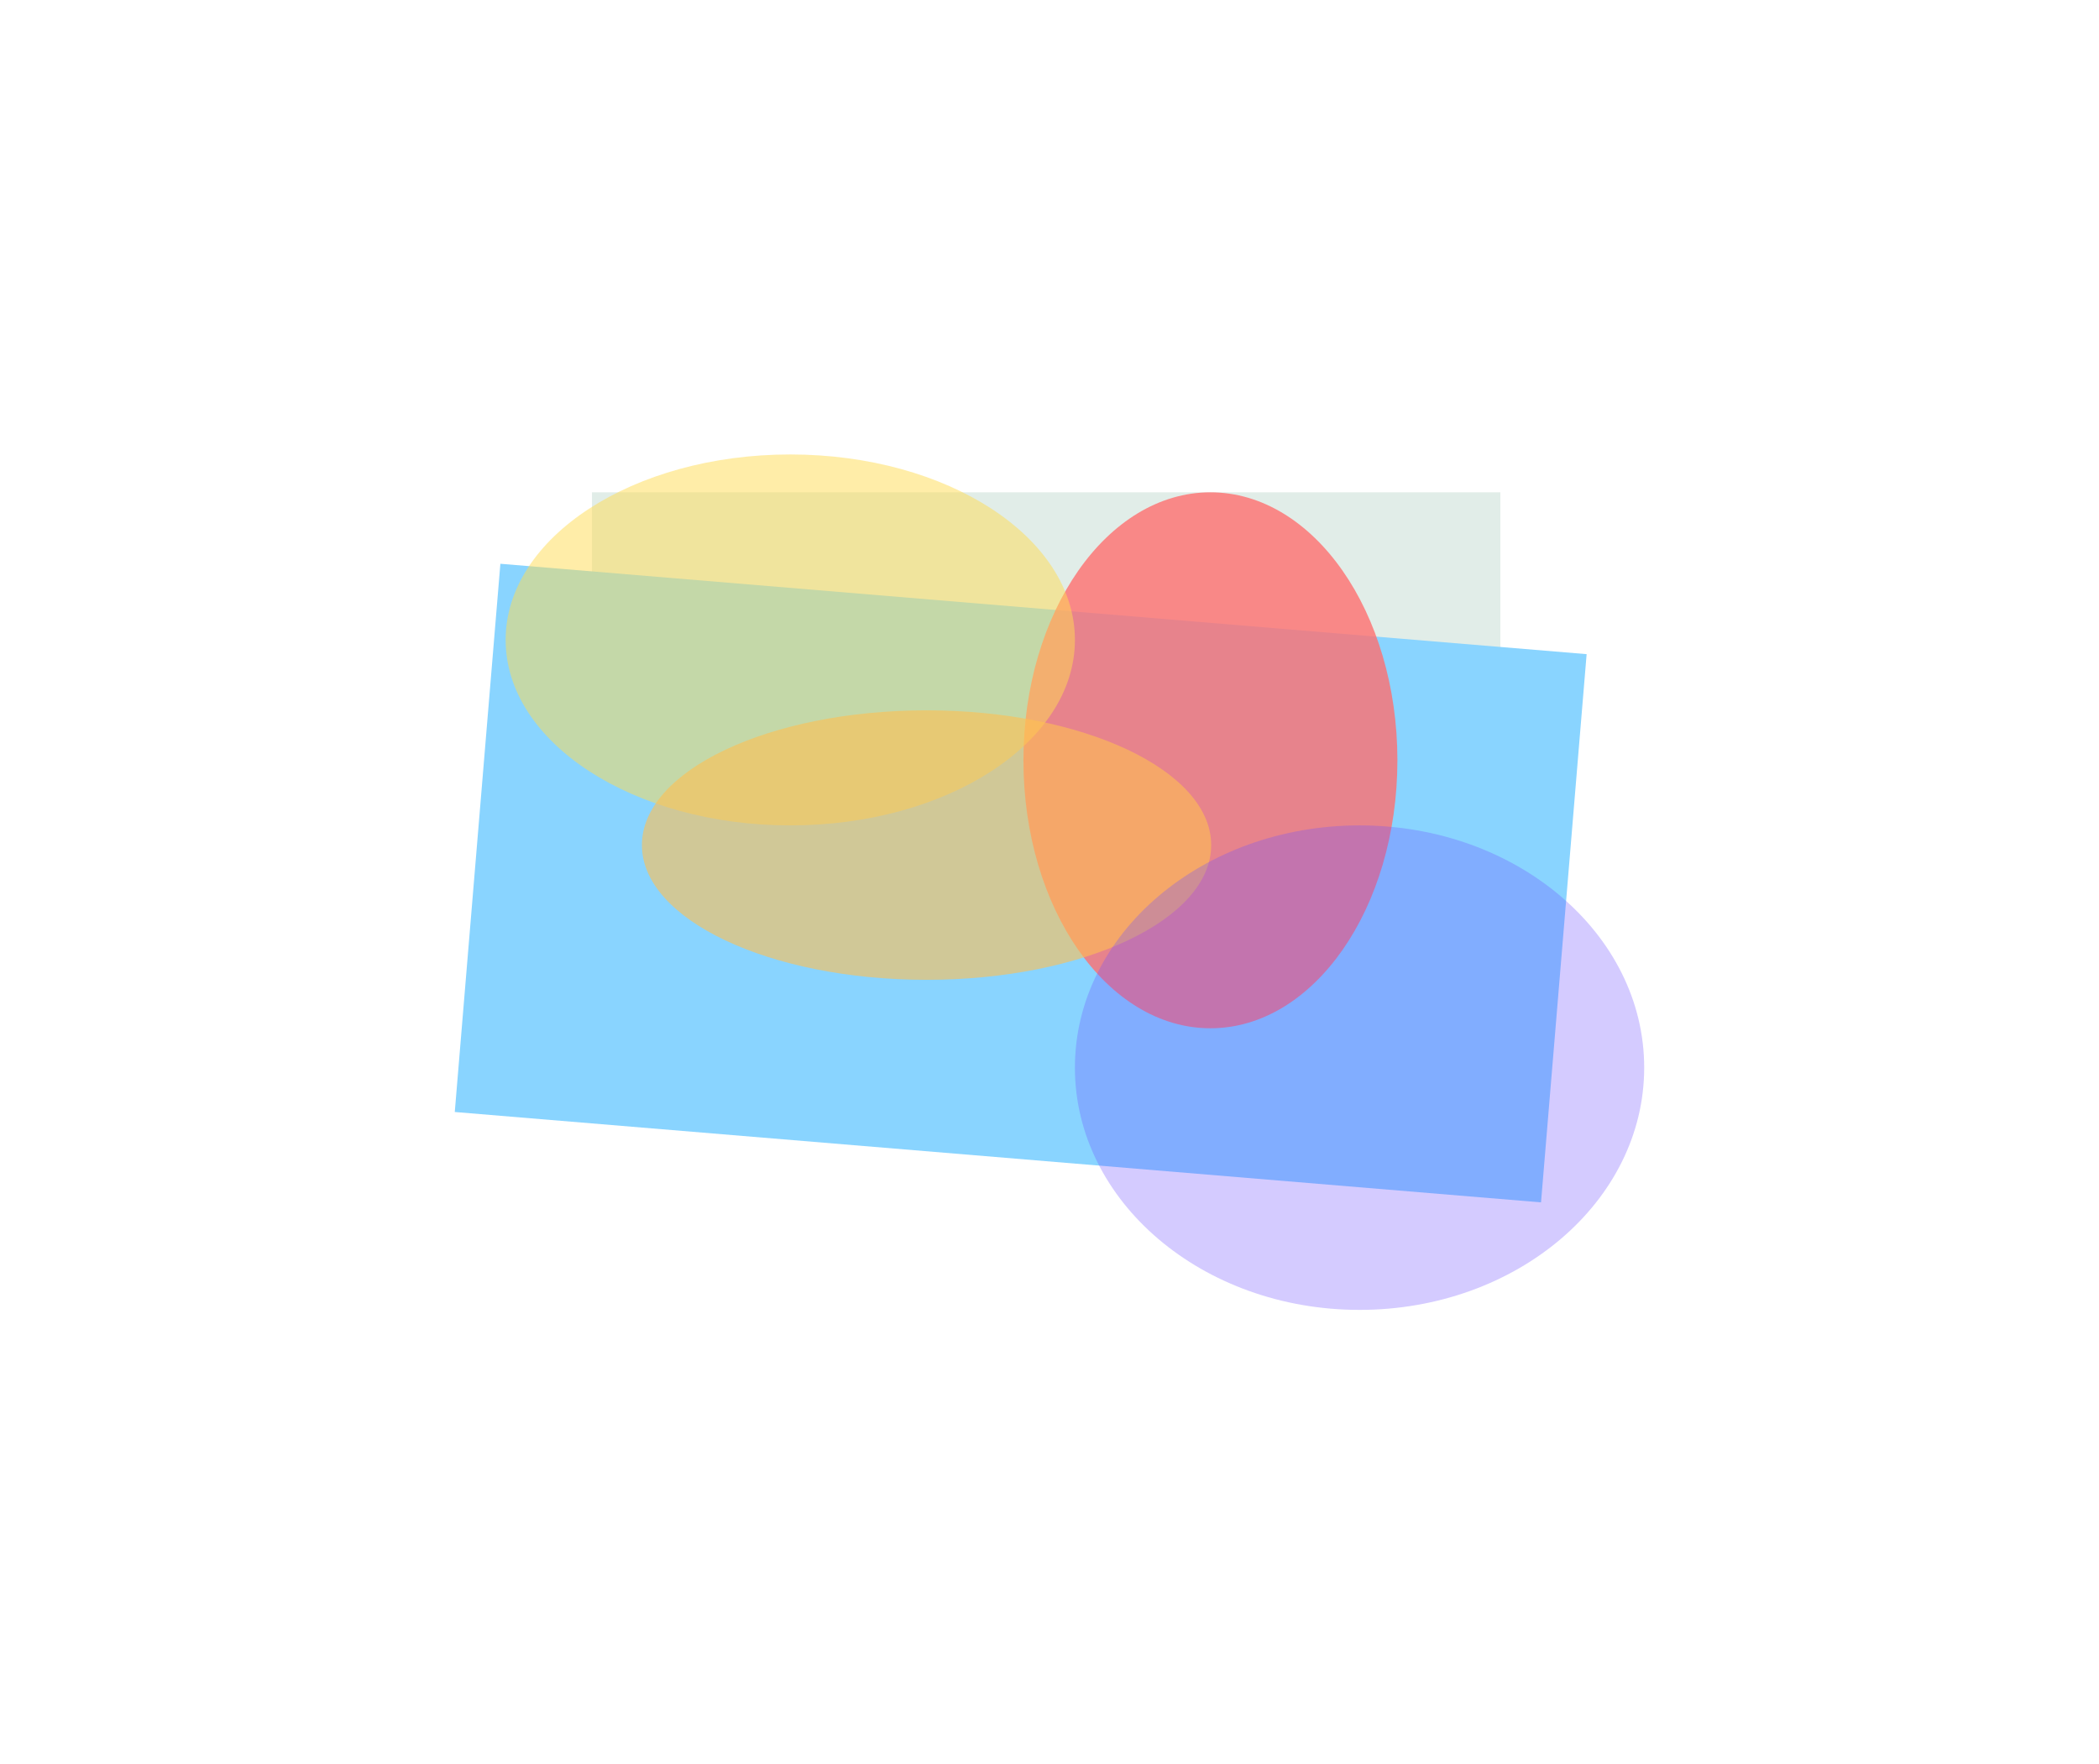 <svg width="2507" height="2107" viewBox="0 0 2507 2107" fill="none" xmlns="http://www.w3.org/2000/svg">
<g filter="url(#filter0_f_18_2624)">
<rect width="1085" height="739.608" transform="translate(707 588)" fill="#E1EDE8"/>
<rect x="1895.04" y="781.3" width="657.052" height="1301.88" transform="rotate(94.756 1895.04 781.3)" fill="#89D4FF"/>
<ellipse opacity="0.8" cx="1445.7" cy="908.075" rx="223.329" ry="320.075" fill="#FF6F6F"/>
<ellipse opacity="0.5" cx="943.892" cy="764.313" rx="339.967" ry="221.521" fill="#FFDD53"/>
<ellipse opacity="0.6" cx="1106.64" cy="1009.34" rx="339.967" ry="160.942" fill="#FFC053"/>
<ellipse opacity="0.3" cx="1623.82" cy="1275.17" rx="339.967" ry="289.333" fill="#6F53FF"/>
</g>
<defs>
<filter id="filter0_f_18_2624" x="0.664" y="0.292" width="2505.63" height="2106.71" filterUnits="userSpaceOnUse" color-interpolation-filters="sRGB">
<feFlood flood-opacity="0" result="BackgroundImageFix"/>
<feBlend mode="normal" in="SourceGraphic" in2="BackgroundImageFix" result="shape"/>
<feGaussianBlur stdDeviation="271.25" result="effect1_foregroundBlur_18_2624"/>
</filter>
</defs>
</svg>

